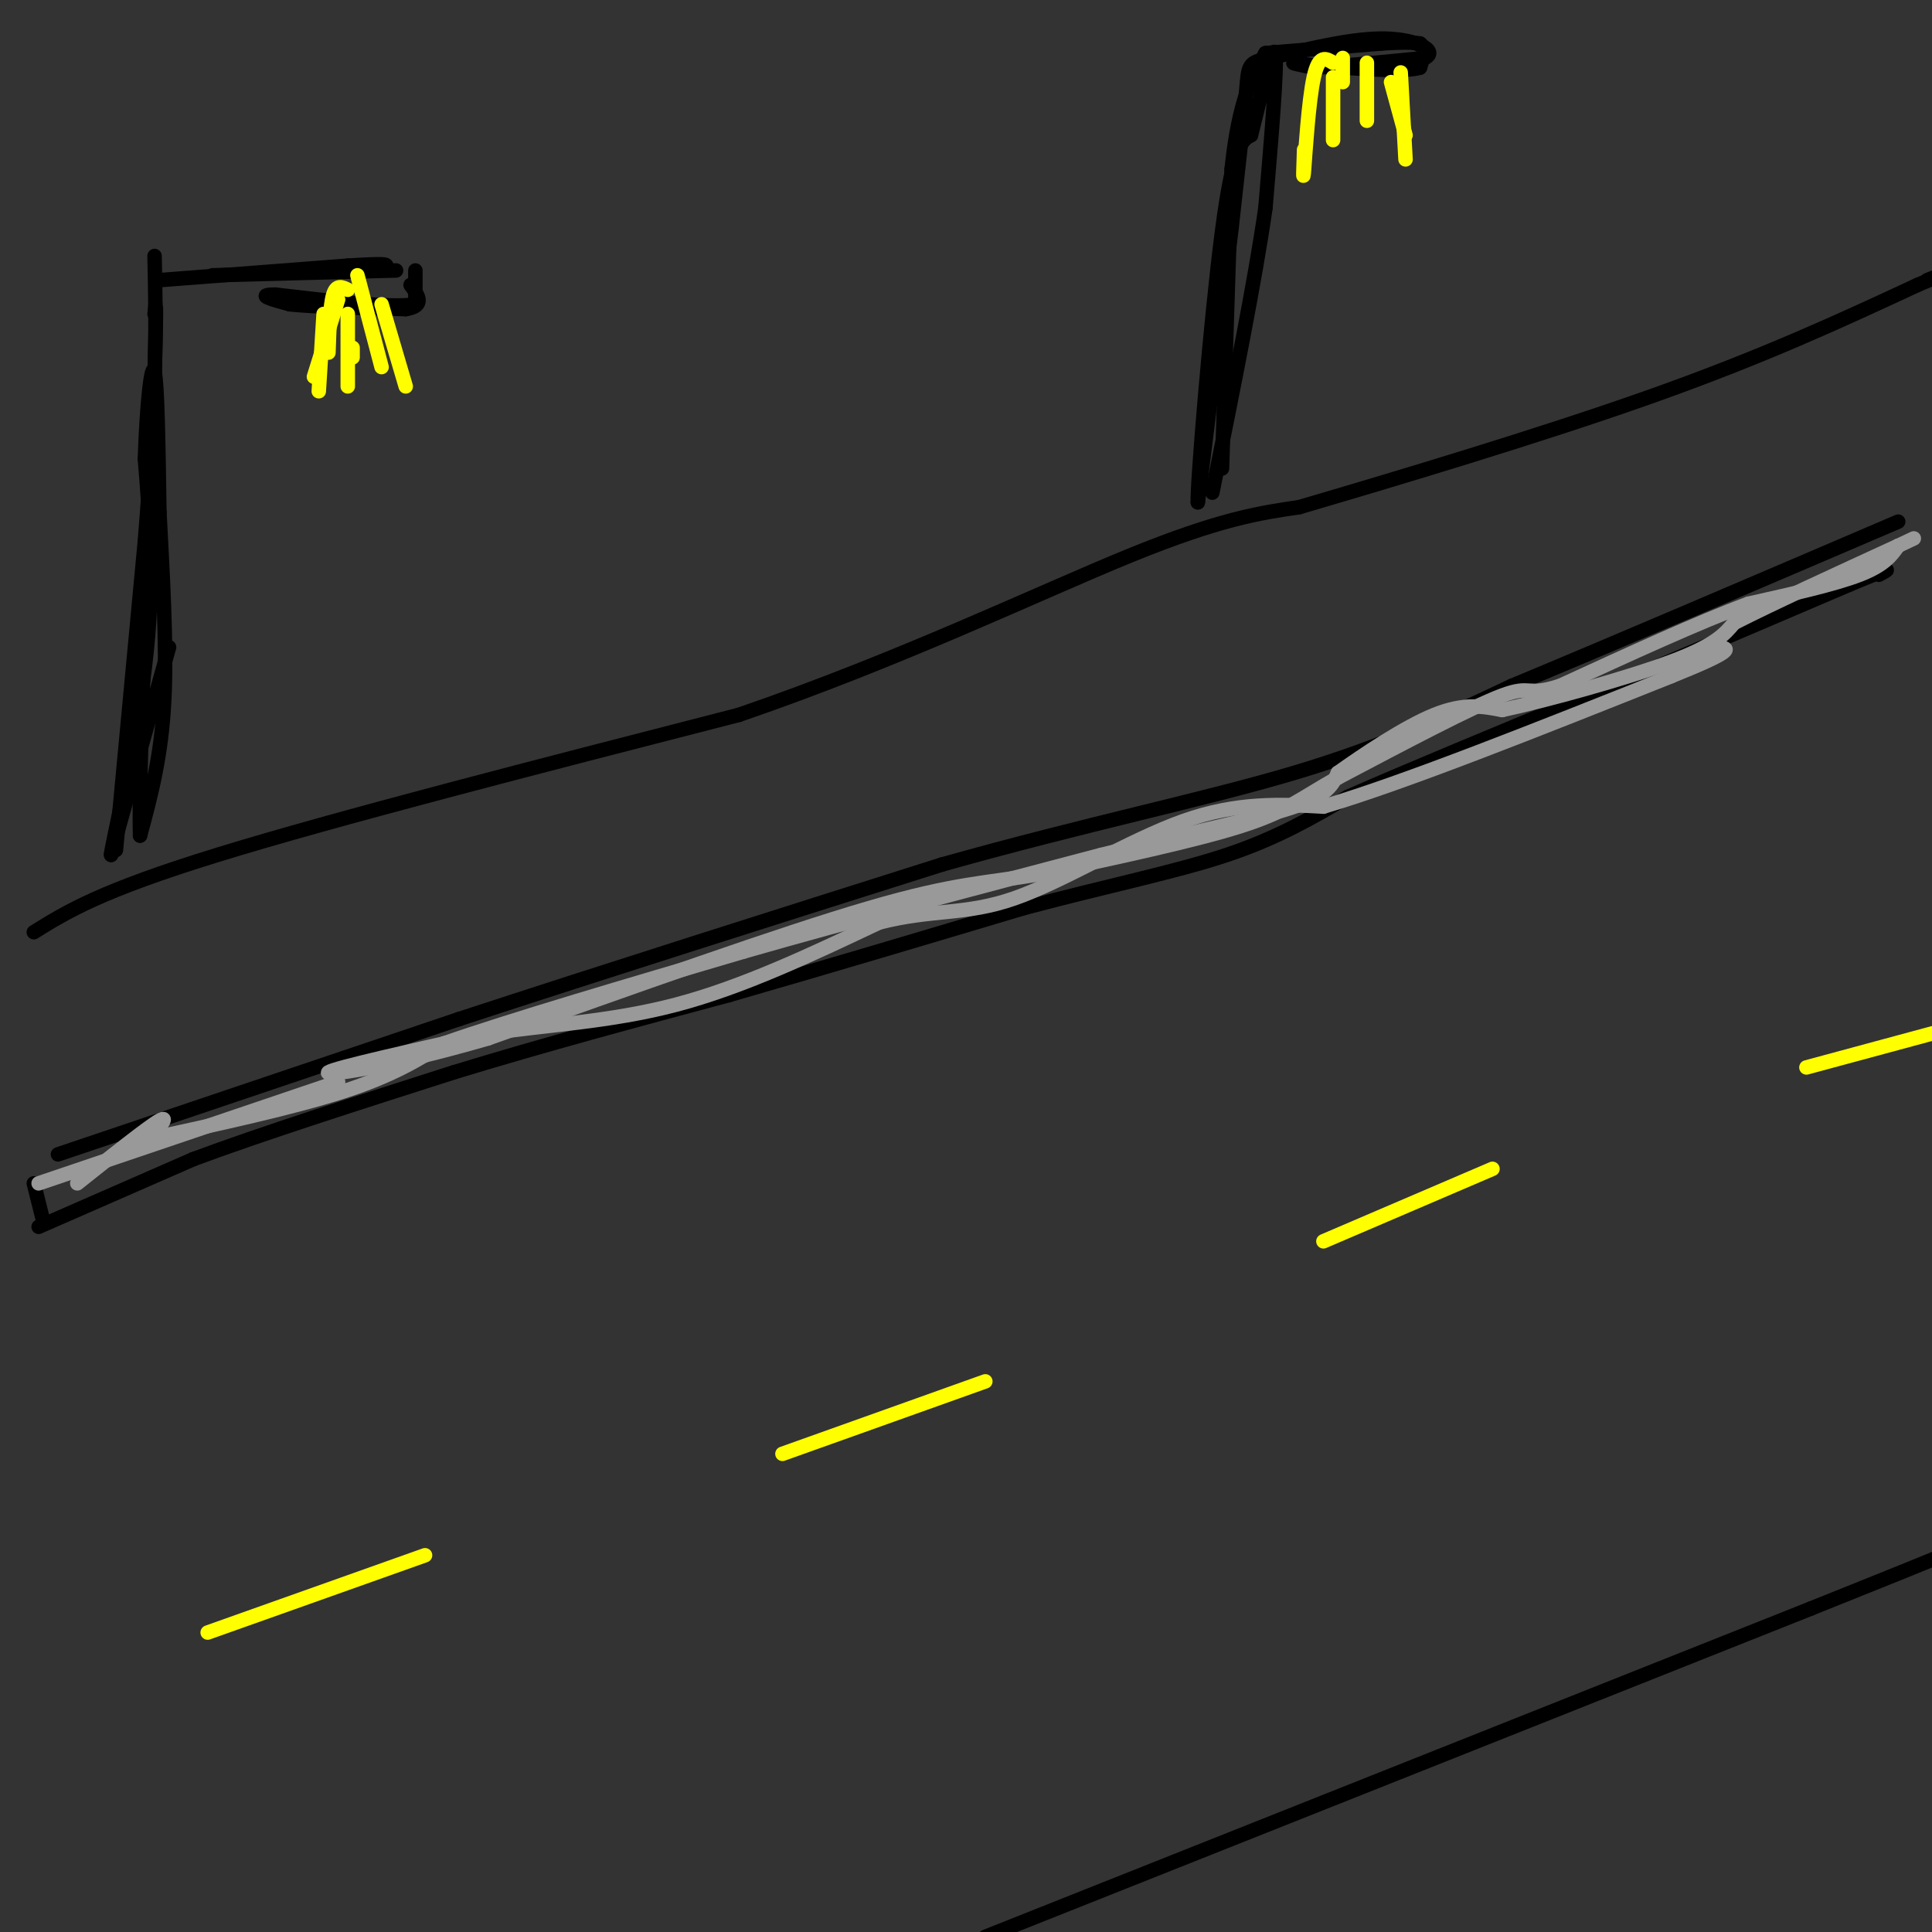 <svg viewBox='0 0 400 400' version='1.1' xmlns='http://www.w3.org/2000/svg' xmlns:xlink='http://www.w3.org/1999/xlink'><rect x="0" y="0" width="400" height="400" fill="#333333" stroke="none"/><g fill='none' stroke='rgb(0,0,0)' stroke-width='3' stroke-linecap='round' stroke-linejoin='round'><path d='M7,193c6.833,-4.250 13.667,-8.500 38,-16c24.333,-7.500 66.167,-18.250 108,-29'/><path d='M153,148c33.244,-11.400 62.356,-25.400 81,-33c18.644,-7.600 26.822,-8.800 35,-10'/><path d='M269,105c19.222,-5.644 49.778,-14.756 73,-23c23.222,-8.244 39.111,-15.622 55,-23'/><path d='M397,59c9.500,-4.000 5.750,-2.500 2,-1'/><path d='M12,239c0.000,0.000 83.000,-28.000 83,-28'/><path d='M95,211c30.500,-10.000 65.250,-21.000 100,-32'/><path d='M195,179c29.778,-8.400 54.222,-13.400 73,-19c18.778,-5.600 31.889,-11.800 45,-18'/><path d='M313,142c20.833,-8.667 50.417,-21.333 80,-34'/><path d='M7,245c0.000,0.000 2.000,8.000 2,8'/><path d='M8,254c0.000,0.000 32.000,-14.000 32,-14'/><path d='M40,240c14.333,-5.333 34.167,-11.667 54,-18'/><path d='M94,222c18.500,-5.667 37.750,-10.833 57,-16'/><path d='M151,206c19.667,-5.667 40.333,-11.833 61,-18'/><path d='M212,188c17.711,-4.711 31.489,-7.489 42,-11c10.511,-3.511 17.756,-7.756 25,-12'/><path d='M279,165c12.500,-5.500 31.250,-13.250 50,-21'/><path d='M329,144c17.333,-7.333 35.667,-15.167 54,-23'/><path d='M383,121c10.000,-4.167 8.000,-3.083 6,-2'/><path d='M204,401c0.000,0.000 171.000,-68.000 171,-68'/><path d='M375,333c33.333,-13.333 31.167,-12.667 29,-12'/></g>
<g fill='none' stroke='rgb(255,255,0)' stroke-width='3' stroke-linecap='round' stroke-linejoin='round'><path d='M43,338c0.000,0.000 45.000,-16.000 45,-16'/><path d='M162,301c0.000,0.000 42.000,-15.000 42,-15'/><path d='M274,257c0.000,0.000 35.000,-15.000 35,-15'/><path d='M374,221c0.000,0.000 37.000,-10.000 37,-10'/></g>
<g fill='none' stroke='rgb(153,153,153)' stroke-width='3' stroke-linecap='round' stroke-linejoin='round'><path d='M16,245c7.333,-5.833 14.667,-11.667 17,-13c2.333,-1.333 -0.333,1.833 -3,5'/><path d='M30,237c-0.500,0.833 -0.250,0.417 0,0'/><path d='M8,245c0.000,0.000 62.000,-21.000 62,-21'/><path d='M30,236c15.333,-3.333 30.667,-6.667 41,-10c10.333,-3.333 15.667,-6.667 21,-10'/><path d='M92,216c13.833,-4.833 37.917,-11.917 62,-19'/><path d='M154,197c22.667,-6.500 48.333,-13.250 74,-20'/><path d='M228,177c20.000,-5.022 33.000,-7.578 40,-10c7.000,-2.422 8.000,-4.711 9,-7'/><path d='M277,160c5.222,-3.711 13.778,-9.489 20,-12c6.222,-2.511 10.111,-1.756 14,-1'/><path d='M311,147c9.378,-2.022 25.822,-6.578 35,-10c9.178,-3.422 11.089,-5.711 13,-8'/><path d='M359,129c7.833,-4.000 20.917,-10.000 34,-16'/><path d='M393,113c5.667,-2.667 2.833,-1.333 0,0'/><path d='M393,113c-1.417,2.000 -2.833,4.000 -8,6c-5.167,2.000 -14.083,4.000 -23,6'/><path d='M362,125c-10.333,3.833 -24.667,10.417 -39,17'/><path d='M323,142c-7.222,2.333 -5.778,-0.333 -12,2c-6.222,2.333 -20.111,9.667 -34,17'/><path d='M277,161c-7.867,4.422 -10.533,6.978 -20,10c-9.467,3.022 -25.733,6.511 -42,10'/><path d='M215,181c-10.800,1.911 -16.800,1.689 -35,7c-18.200,5.311 -48.600,16.156 -79,27'/><path d='M101,215c-21.089,6.111 -34.311,7.889 -33,7c1.311,-0.889 17.156,-4.444 33,-8'/><path d='M101,214c11.933,-1.822 25.267,-2.378 39,-6c13.733,-3.622 27.867,-10.311 42,-17'/><path d='M182,191c11.095,-2.845 17.833,-1.458 28,-5c10.167,-3.542 23.762,-12.012 35,-16c11.238,-3.988 20.119,-3.494 29,-3'/><path d='M274,167c16.833,-5.000 44.417,-16.000 72,-27'/><path d='M346,140c13.667,-5.500 11.833,-5.750 10,-6'/></g>
<g fill='none' stroke='rgb(0,0,0)' stroke-width='3' stroke-linecap='round' stroke-linejoin='round'><path d='M24,176c0.000,0.000 6.000,-64.000 6,-64'/><path d='M30,112c1.333,-16.333 1.667,-25.167 2,-34'/><path d='M32,78c0.333,-9.833 0.167,-17.417 0,-25'/><path d='M35,134c0.000,0.000 -12.000,43.000 -12,43'/><path d='M23,177c-0.311,-0.067 4.911,-21.733 7,-39c2.089,-17.267 1.044,-30.133 0,-43'/><path d='M30,95c0.400,-11.978 1.400,-20.422 2,-18c0.600,2.422 0.800,15.711 1,29'/><path d='M33,106c0.600,11.933 1.600,27.267 1,39c-0.600,11.733 -2.800,19.867 -5,28'/><path d='M29,173c-0.333,-11.167 1.333,-53.083 3,-95'/><path d='M32,78c0.500,-18.000 0.250,-15.500 0,-13'/><path d='M33,58c0.000,0.000 39.000,-3.000 39,-3'/><path d='M72,55c7.833,-0.500 7.917,-0.250 8,0'/><path d='M44,57c0.000,0.000 38.000,-1.000 38,-1'/><path d='M86,56c0.000,0.000 0.000,7.000 0,7'/><path d='M86,63c-4.833,0.833 -16.917,-0.583 -29,-2'/><path d='M57,61c-4.333,0.000 -0.667,1.000 3,2'/><path d='M60,63c4.500,0.500 14.250,0.750 24,1'/><path d='M84,64c4.167,-0.667 2.583,-2.833 1,-5'/><path d='M253,97c0.000,0.000 2.000,-62.000 2,-62'/><path d='M255,35c1.500,-14.333 4.250,-19.167 7,-24'/><path d='M262,11c0.000,0.000 24.000,-2.000 24,-2'/><path d='M286,9c5.333,-0.333 6.667,-0.167 8,0'/><path d='M294,9c1.333,0.833 0.667,2.917 0,5'/><path d='M294,14c-2.667,0.833 -9.333,0.417 -16,0'/><path d='M278,14c-4.333,-0.167 -7.167,-0.583 -10,-1'/><path d='M268,13c-1.000,0.000 1.500,0.500 4,1'/><path d='M272,14c4.500,-0.167 13.750,-1.083 23,-2'/><path d='M295,12c2.867,-1.378 -1.467,-3.822 -8,-4c-6.533,-0.178 -15.267,1.911 -24,4'/><path d='M263,12c-4.711,0.933 -4.489,1.267 -5,7c-0.511,5.733 -1.756,16.867 -3,28'/><path d='M255,47c-1.667,14.167 -4.333,35.583 -7,57'/><path d='M248,104c-0.244,-2.689 2.644,-37.911 5,-56c2.356,-18.089 4.178,-19.044 6,-20'/><path d='M259,28c2.133,-8.311 4.467,-19.089 5,-17c0.533,2.089 -0.733,17.044 -2,32'/><path d='M262,43c-2.167,15.167 -6.583,37.083 -11,59'/></g>
<g fill='none' stroke='rgb(255,255,0)' stroke-width='3' stroke-linecap='round' stroke-linejoin='round'><path d='M70,62c0.000,0.000 -5.000,16.000 -5,16'/><path d='M72,60c-1.167,-0.583 -2.333,-1.167 -3,1c-0.667,2.167 -0.833,7.083 -1,12'/><path d='M74,57c0.000,0.000 5.000,19.000 5,19'/><path d='M79,63c0.000,0.000 5.000,17.000 5,17'/><path d='M67,65c0.000,0.000 -1.000,16.000 -1,16'/><path d='M72,65c0.000,0.000 0.000,15.000 0,15'/><path d='M73,72c0.000,0.000 0.000,2.000 0,2'/><path d='M278,12c0.000,0.000 0.000,5.000 0,5'/><path d='M276,13c-1.467,-0.933 -2.933,-1.867 -4,3c-1.067,4.867 -1.733,15.533 -2,19c-0.267,3.467 -0.133,-0.267 0,-4'/><path d='M276,16c0.000,0.000 0.000,13.000 0,13'/><path d='M283,13c0.000,0.000 0.000,12.000 0,12'/><path d='M288,17c0.000,0.000 3.000,11.000 3,11'/><path d='M290,15c0.000,0.000 1.000,18.000 1,18'/></g>
</svg>